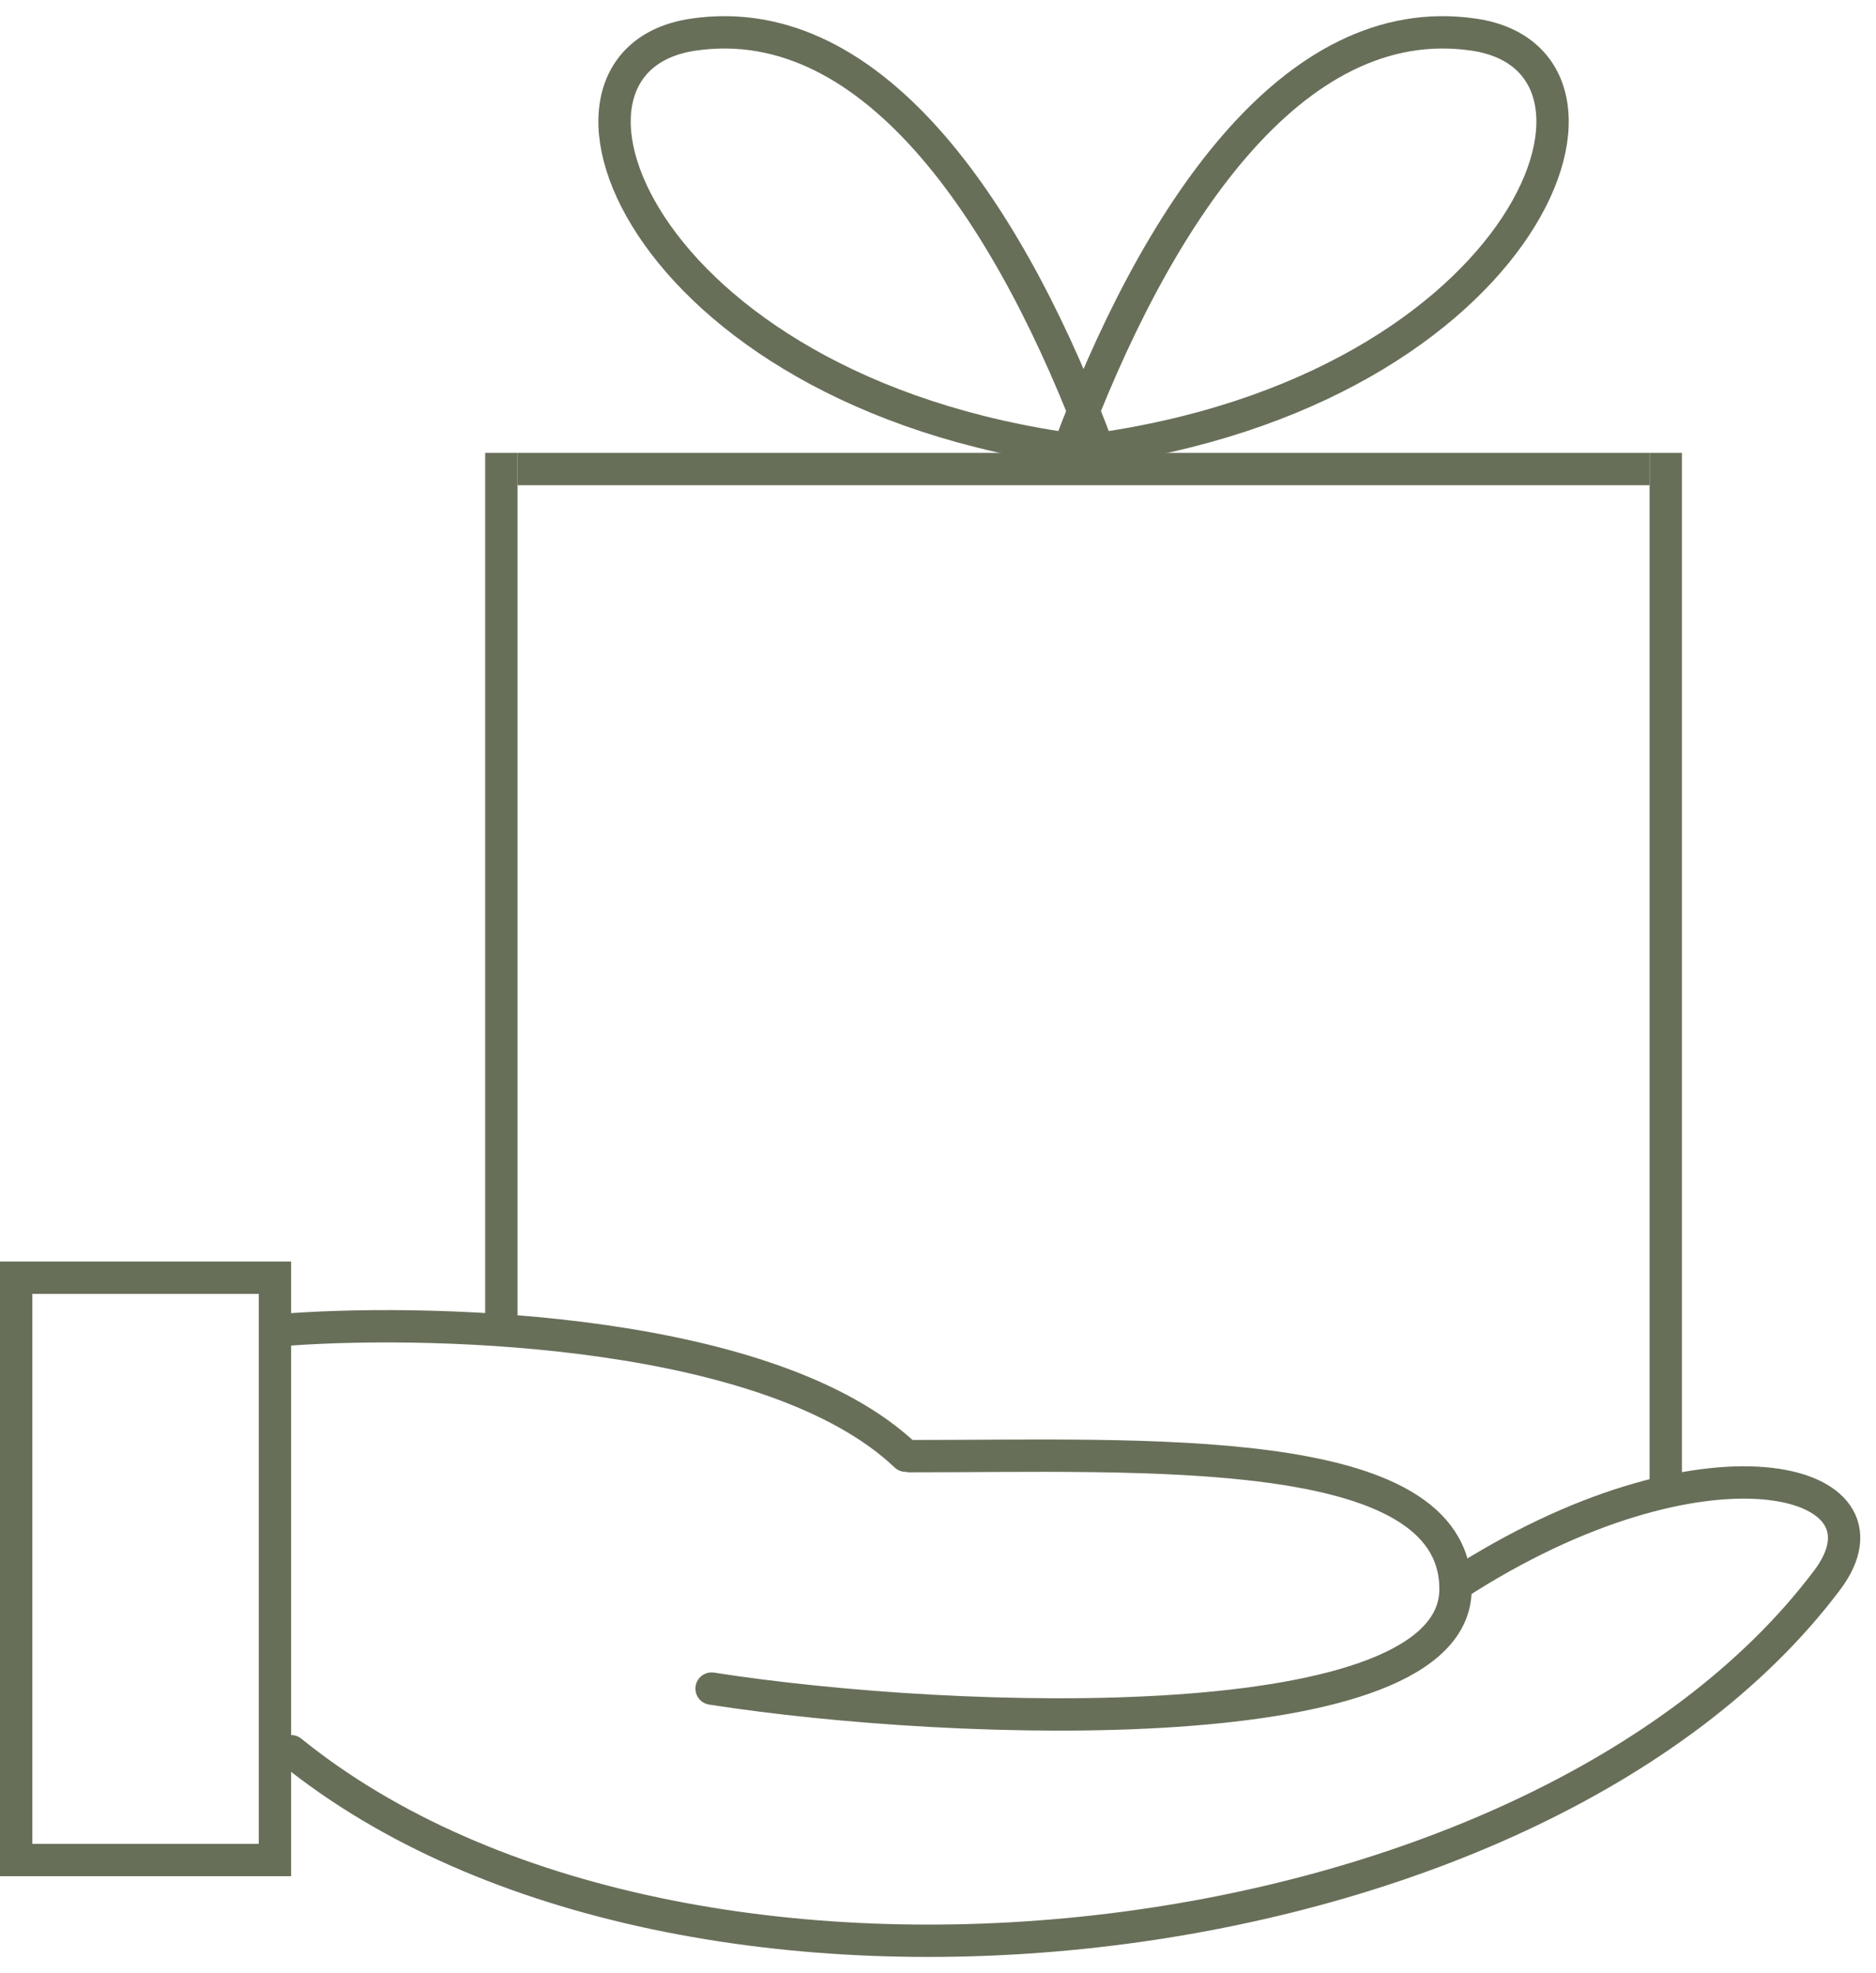 <?xml version="1.0" encoding="UTF-8"?> <svg xmlns="http://www.w3.org/2000/svg" width="58" height="61" viewBox="0 0 58 61" fill="none"> <path d="M9 54.136C21.124 63.952 47.394 60.93 56.487 48.852C58.898 45.65 52.688 44.009 45 49" stroke="#686F59" stroke-linecap="round"></path> <line x1="15.5" y1="41" x2="15.5" y2="14" stroke="#686F59"></line> <line x1="16" y1="14.5" x2="51" y2="14.5" stroke="#686F59"></line> <line x1="51.5" y1="14" x2="51.5" y2="46" stroke="#686F59"></line> <rect x="0.5" y="39.5" width="8" height="18" stroke="#686F59"></rect> <path d="M9 41.095C13.622 40.77 23.892 41.095 28 45" stroke="#686F59" stroke-linecap="round"></path> <path d="M28.133 45.015C35.289 45.02 45 44.507 45 49.124C45 53.852 29.667 53.398 22 52.201" stroke="#686F59" stroke-linecap="round"></path> <path d="M34 14C31.32 6.754 27.061 0.243 21.433 1.071C15.804 1.899 19.923 12.46 34 14Z" stroke="#686F59" stroke-linecap="round"></path> <path d="M33 14C35.68 6.754 39.939 0.243 45.568 1.071C51.196 1.899 47.077 12.46 33 14Z" stroke="#686F59" stroke-linecap="round"></path> </svg> 
